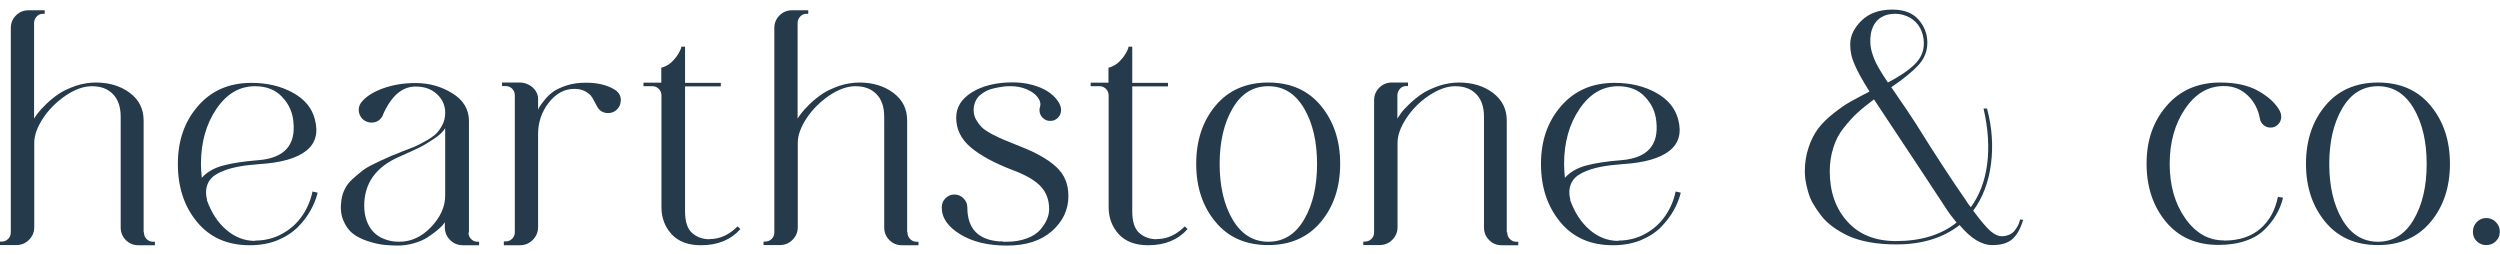 <svg width="226" height="23" viewBox="0 0 226 23" fill="none" xmlns="http://www.w3.org/2000/svg">
<path d="M13.014 21.009C13.014 21.25 13.089 21.446 13.254 21.612C13.405 21.763 13.6 21.853 13.825 21.853H14.006V22.17H12.518C12.067 22.17 11.691 22.019 11.376 21.702C11.06 21.386 10.91 21.008 10.91 20.556V10.569C10.91 9.679 10.685 9 10.219 8.517C9.753 8.034 9.122 7.793 8.31 7.793C7.559 7.793 6.777 8.08 5.936 8.638C5.109 9.211 4.418 9.89 3.892 10.69C3.366 11.489 3.096 12.228 3.096 12.907V20.541C3.096 20.993 2.93 21.37 2.615 21.687C2.299 22.004 1.909 22.155 1.458 22.155H0V21.838H0.15C0.376 21.838 0.571 21.763 0.736 21.597C0.902 21.446 0.977 21.235 0.977 20.993V2.543C0.977 2.09 1.127 1.713 1.443 1.396C1.758 1.08 2.134 0.929 2.585 0.929H4.042V1.246H3.892C3.667 1.246 3.471 1.321 3.321 1.487C3.171 1.638 3.081 1.849 3.081 2.09V10.72C3.156 10.599 3.261 10.433 3.426 10.222C3.592 10.011 3.832 9.739 4.193 9.392C4.553 9.045 4.929 8.743 5.335 8.472C5.741 8.2 6.251 7.974 6.838 7.763C7.439 7.567 8.055 7.461 8.671 7.461C9.888 7.461 10.91 7.778 11.737 8.396C12.563 9.015 12.984 9.845 12.984 10.886V20.993L13.014 21.009Z" fill="#253A4B"/>
<path d="M23.066 21.748C23.968 21.748 24.794 21.537 25.546 21.114C26.297 20.692 26.883 20.148 27.334 19.485C27.785 18.821 28.085 18.097 28.25 17.312L28.716 17.418C28.581 17.961 28.371 18.489 28.085 19.002C27.8 19.515 27.424 20.028 26.943 20.511C26.462 20.993 25.846 21.401 25.095 21.718C24.343 22.019 23.502 22.17 22.585 22.17C20.571 22.17 18.979 21.476 17.821 20.073C16.664 18.685 16.078 16.935 16.078 14.823C16.078 12.711 16.679 10.991 17.896 9.588C19.114 8.185 20.722 7.491 22.735 7.491C24.163 7.491 25.41 7.793 26.477 8.381C27.544 8.97 28.205 9.769 28.461 10.78C28.791 12.002 28.536 12.952 27.679 13.631C26.823 14.31 25.41 14.717 23.412 14.838C22.645 14.899 21.969 14.974 21.398 15.095C20.812 15.215 20.286 15.381 19.79 15.623C19.309 15.864 18.963 16.181 18.783 16.603C18.603 17.026 18.573 17.509 18.723 18.067H18.693C19.099 19.198 19.67 20.103 20.451 20.767C21.218 21.431 22.089 21.778 23.066 21.778V21.748ZM23.066 7.793C21.653 7.793 20.496 8.472 19.564 9.845C18.633 11.217 18.167 12.877 18.167 14.823C18.167 15.2 18.197 15.623 18.242 16.075C18.678 15.577 19.309 15.2 20.136 14.974C20.962 14.748 22.044 14.582 23.397 14.476C25.711 14.28 26.748 13.118 26.522 11.006C26.447 10.146 26.117 9.407 25.5 8.758C24.899 8.11 24.073 7.793 23.051 7.793H23.066Z" fill="#253A4B"/>
<path d="M42.348 21.008C42.348 21.249 42.423 21.445 42.589 21.611C42.739 21.762 42.934 21.853 43.16 21.853H43.31V22.17H41.852C41.401 22.17 41.011 22.019 40.695 21.702C40.38 21.385 40.214 21.008 40.214 20.555V20.088C40.214 20.088 40.154 20.178 40.049 20.314C39.944 20.45 39.748 20.616 39.493 20.842C39.237 21.053 38.937 21.265 38.621 21.476C38.306 21.672 37.9 21.853 37.419 21.989C36.938 22.124 36.457 22.2 35.946 22.2C35.496 22.2 35.06 22.17 34.624 22.124C34.188 22.064 33.707 21.958 33.181 21.777C32.655 21.596 32.205 21.37 31.859 21.083C31.498 20.797 31.228 20.39 31.017 19.877C30.807 19.349 30.762 18.745 30.867 18.066C30.912 17.704 31.032 17.357 31.198 17.04C31.363 16.724 31.588 16.437 31.874 16.18C32.16 15.924 32.445 15.683 32.73 15.456C33.016 15.23 33.377 15.019 33.797 14.823C34.218 14.611 34.594 14.43 34.925 14.295C35.24 14.144 35.631 13.978 36.082 13.812C36.127 13.797 36.217 13.752 36.322 13.706C36.848 13.51 37.239 13.359 37.494 13.254C37.75 13.148 38.095 12.967 38.516 12.726C38.937 12.484 39.237 12.273 39.448 12.062C39.658 11.851 39.839 11.594 40.004 11.262C40.169 10.945 40.244 10.583 40.244 10.206V10.176C40.244 9.527 40.004 8.984 39.508 8.517C39.012 8.049 38.366 7.823 37.569 7.823C36.352 7.823 35.375 8.668 34.624 10.357V10.402C34.399 10.855 34.053 11.081 33.587 11.081C33.257 11.081 32.986 10.961 32.761 10.749C32.55 10.523 32.43 10.252 32.43 9.935C32.43 9.618 32.55 9.346 32.776 9.12C33.196 8.652 33.843 8.26 34.714 7.958C35.586 7.657 36.532 7.506 37.569 7.506C38.802 7.506 39.914 7.823 40.906 8.441C41.897 9.06 42.393 9.889 42.393 10.93V21.038L42.348 21.008ZM36.082 21.853C37.179 21.853 38.141 21.4 38.982 20.51C39.824 19.62 40.244 18.67 40.244 17.704V11.594C40.049 11.911 39.718 12.228 39.237 12.545C38.757 12.861 38.321 13.133 37.93 13.329C37.524 13.525 36.908 13.812 36.082 14.174C33.978 15.094 32.926 16.573 32.926 18.594C32.926 19.092 33.001 19.56 33.151 19.967C33.302 20.374 33.512 20.721 33.782 20.993C34.053 21.265 34.399 21.491 34.789 21.627C35.18 21.777 35.616 21.853 36.082 21.853Z" fill="#253A4B"/>
<path d="M56.112 9.09C56.112 9.407 56.007 9.664 55.782 9.89C55.572 10.101 55.301 10.222 54.985 10.222C54.535 10.222 54.204 10.026 53.994 9.648C53.949 9.573 53.858 9.422 53.738 9.181C53.618 8.939 53.498 8.743 53.392 8.623C53.287 8.502 53.107 8.366 52.852 8.23C52.596 8.095 52.281 8.034 51.92 8.034C51.018 8.034 50.252 8.457 49.606 9.286C48.959 10.116 48.644 11.066 48.644 12.107V20.526C48.644 20.978 48.478 21.37 48.163 21.687C47.847 22.004 47.457 22.17 47.006 22.17H45.548V21.823H45.698C45.939 21.823 46.134 21.748 46.3 21.582C46.45 21.431 46.54 21.235 46.54 21.008V8.623C46.54 8.381 46.465 8.185 46.3 8.019C46.149 7.868 45.939 7.778 45.698 7.778H45.383V7.461H46.991C47.291 7.461 47.562 7.536 47.817 7.672C48.073 7.808 48.268 7.989 48.418 8.215C48.569 8.442 48.644 8.683 48.644 8.924V9.92C48.644 9.92 48.704 9.769 48.764 9.664C48.824 9.558 48.974 9.362 49.2 9.075C49.425 8.789 49.681 8.532 49.966 8.321C50.252 8.11 50.657 7.914 51.199 7.732C51.739 7.551 52.326 7.476 52.972 7.476C54.024 7.476 54.91 7.687 55.602 8.125C55.947 8.351 56.127 8.668 56.127 9.09H56.112Z" fill="#253A4B"/>
<path d="M64.153 21.612C65.07 21.612 65.911 21.235 66.677 20.465L66.933 20.706C66.061 21.687 64.874 22.17 63.371 22.17C62.214 22.17 61.328 21.838 60.712 21.174C60.11 20.51 59.795 19.696 59.795 18.745V8.638C59.795 8.396 59.72 8.2 59.554 8.034C59.404 7.883 59.209 7.793 58.983 7.793H58.172V7.476H59.78V6.118C59.99 6.073 60.186 5.982 60.366 5.877C60.546 5.756 60.697 5.65 60.802 5.53C60.907 5.409 61.012 5.288 61.117 5.168C61.207 5.032 61.298 4.911 61.358 4.806C61.418 4.7 61.463 4.594 61.508 4.504C61.553 4.413 61.568 4.353 61.583 4.293V4.217H61.929V7.491H65.16V7.808H61.929V19.092C61.929 20.028 62.139 20.691 62.575 21.069C63.011 21.446 63.522 21.627 64.138 21.627L64.153 21.612Z" fill="#253A4B"/>
<path d="M82.037 21.009C82.037 21.25 82.112 21.446 82.278 21.612C82.428 21.763 82.623 21.853 82.849 21.853H83.029V22.17H81.541C81.091 22.17 80.715 22.019 80.399 21.702C80.084 21.386 79.933 21.008 79.933 20.556V10.569C79.933 9.679 79.708 9 79.242 8.517C78.776 8.034 78.145 7.793 77.334 7.793C76.582 7.793 75.801 8.08 74.959 8.638C74.133 9.211 73.442 9.89 72.916 10.69C72.39 11.489 72.119 12.228 72.119 12.907V20.541C72.119 20.993 71.954 21.37 71.638 21.687C71.323 22.004 70.932 22.155 70.481 22.155H69.023V21.838H69.174C69.399 21.838 69.594 21.763 69.76 21.597C69.925 21.446 70 21.235 70 20.993V2.543C70 2.09 70.15 1.713 70.466 1.396C70.782 1.08 71.157 0.929 71.608 0.929H73.066V1.246H72.916C72.69 1.246 72.495 1.321 72.344 1.487C72.194 1.638 72.104 1.849 72.104 2.09V10.72C72.179 10.599 72.284 10.433 72.45 10.222C72.615 10.011 72.856 9.739 73.216 9.392C73.577 9.045 73.953 8.743 74.358 8.472C74.764 8.2 75.275 7.974 75.861 7.763C76.462 7.567 77.078 7.461 77.694 7.461C78.912 7.461 79.933 7.778 80.76 8.396C81.587 9.015 82.007 9.845 82.007 10.886V20.993L82.037 21.009Z" fill="#253A4B"/>
<path d="M90.633 21.853H91.024C91.7 21.853 92.301 21.747 92.827 21.551C93.353 21.355 93.744 21.099 94.029 20.782C94.3 20.465 94.51 20.148 94.645 19.832C94.781 19.515 94.841 19.198 94.841 18.896C94.841 18.097 94.6 17.418 94.104 16.875C93.608 16.332 92.752 15.819 91.519 15.366C89.867 14.732 88.619 14.054 87.748 13.314C86.876 12.575 86.44 11.685 86.44 10.629C86.44 9.709 86.906 8.939 87.853 8.351C88.799 7.763 90.032 7.446 91.535 7.446C92.166 7.446 92.752 7.521 93.308 7.672C93.864 7.823 94.33 8.019 94.705 8.26C95.081 8.502 95.367 8.773 95.592 9.075C95.802 9.377 95.923 9.663 95.923 9.935C95.923 10.207 95.832 10.448 95.637 10.644C95.442 10.84 95.216 10.931 94.946 10.931C94.675 10.931 94.45 10.84 94.255 10.644C94.059 10.448 93.969 10.222 93.969 9.935C93.969 9.845 93.984 9.754 94.014 9.679C94.104 9.377 94.029 9.09 93.804 8.788C93.578 8.487 93.248 8.26 92.797 8.064C92.361 7.883 91.88 7.793 91.384 7.793C91.129 7.793 90.873 7.793 90.648 7.838C90.407 7.868 90.167 7.913 89.897 7.974C89.626 8.034 89.386 8.11 89.175 8.215C88.965 8.321 88.769 8.457 88.589 8.607C88.409 8.758 88.274 8.954 88.168 9.196C88.063 9.437 88.018 9.694 88.018 9.965C88.018 10.282 88.093 10.569 88.243 10.825C88.394 11.082 88.559 11.308 88.754 11.504C88.95 11.7 89.25 11.896 89.671 12.123C90.092 12.349 90.468 12.515 90.783 12.65C91.114 12.786 91.58 12.982 92.196 13.224C93.638 13.782 94.735 14.4 95.472 15.079C96.223 15.758 96.584 16.633 96.584 17.72C96.584 18.957 96.088 20.013 95.096 20.888C94.104 21.763 92.752 22.2 91.039 22.2C89.326 22.2 87.928 21.868 86.816 21.189C85.704 20.511 85.133 19.711 85.133 18.745C85.133 18.429 85.238 18.157 85.463 17.931C85.689 17.704 85.944 17.584 86.275 17.584C86.606 17.584 86.876 17.704 87.101 17.931C87.327 18.157 87.447 18.429 87.447 18.745C87.447 20.646 88.409 21.672 90.332 21.823C90.362 21.823 90.422 21.823 90.513 21.823C90.603 21.823 90.663 21.823 90.693 21.823L90.633 21.853Z" fill="#253A4B"/>
<path d="M104.579 21.612C105.495 21.612 106.337 21.235 107.103 20.465L107.359 20.706C106.487 21.687 105.3 22.17 103.797 22.17C102.64 22.17 101.753 21.838 101.137 21.174C100.536 20.51 100.221 19.696 100.221 18.745V8.638C100.221 8.396 100.145 8.2 99.98 8.034C99.83 7.883 99.635 7.793 99.409 7.793H98.598V7.476H100.206V6.118C100.416 6.073 100.611 5.982 100.792 5.877C100.972 5.756 101.122 5.65 101.227 5.53C101.333 5.409 101.438 5.288 101.543 5.168C101.633 5.032 101.723 4.911 101.784 4.806C101.844 4.7 101.889 4.594 101.934 4.504C101.979 4.413 101.994 4.353 102.009 4.293V4.217H102.355V7.491H105.585V7.808H102.355V19.092C102.355 20.028 102.565 20.691 103.001 21.069C103.437 21.446 103.947 21.627 104.564 21.627L104.579 21.612Z" fill="#253A4B"/>
<path d="M109.88 9.558C111.037 8.17 112.63 7.461 114.644 7.461C116.657 7.461 118.25 8.155 119.407 9.558C120.565 10.961 121.151 12.696 121.151 14.808C121.151 16.92 120.565 18.67 119.407 20.058C118.25 21.446 116.657 22.155 114.644 22.155C112.63 22.155 111.037 21.461 109.88 20.058C108.723 18.67 108.137 16.92 108.137 14.808C108.137 12.696 108.723 10.946 109.88 9.558ZM111.428 19.847C112.209 21.174 113.291 21.853 114.659 21.853C116.026 21.853 117.108 21.189 117.89 19.847C118.671 18.519 119.062 16.845 119.062 14.823C119.062 12.802 118.671 11.127 117.89 9.799C117.108 8.472 116.041 7.793 114.659 7.793C113.276 7.793 112.209 8.457 111.428 9.799C110.646 11.127 110.256 12.816 110.256 14.823C110.256 16.829 110.646 18.519 111.428 19.847Z" fill="#253A4B"/>
<path d="M136.256 21.008C136.256 21.25 136.331 21.446 136.497 21.612C136.662 21.778 136.842 21.853 137.068 21.853H137.248V22.17H135.76C135.309 22.17 134.934 22.019 134.618 21.702C134.302 21.386 134.152 21.008 134.152 20.556V10.569C134.152 9.679 133.927 9 133.461 8.517C132.995 8.034 132.364 7.793 131.552 7.793C130.801 7.793 130.02 8.079 129.178 8.638C128.337 9.196 127.66 9.89 127.134 10.689C126.608 11.489 126.338 12.228 126.338 12.907V20.541C126.338 20.993 126.173 21.37 125.857 21.687C125.541 22.004 125.151 22.155 124.7 22.155H123.242V21.838H123.392C123.618 21.838 123.813 21.763 123.979 21.597C124.144 21.446 124.219 21.235 124.219 20.993V9.075C124.219 8.623 124.369 8.245 124.685 7.929C125 7.612 125.376 7.461 125.827 7.461H127.285V7.778H127.134C126.909 7.778 126.714 7.853 126.563 8.019C126.413 8.185 126.323 8.381 126.323 8.623V10.72C126.398 10.599 126.503 10.433 126.653 10.222C126.804 10.011 127.059 9.739 127.42 9.392C127.781 9.045 128.156 8.743 128.562 8.472C128.968 8.2 129.479 7.974 130.065 7.763C130.666 7.567 131.267 7.461 131.898 7.461C133.115 7.461 134.137 7.778 134.964 8.396C135.79 9.03 136.211 9.845 136.211 10.886V20.993L136.256 21.008Z" fill="#253A4B"/>
<path d="M146.293 21.748C147.194 21.748 148.021 21.537 148.772 21.114C149.523 20.692 150.11 20.148 150.56 19.485C151.011 18.821 151.312 18.097 151.477 17.312L151.943 17.418C151.808 17.961 151.597 18.489 151.312 19.002C151.026 19.515 150.635 20.028 150.17 20.511C149.704 20.993 149.073 21.401 148.321 21.718C147.57 22.019 146.728 22.17 145.812 22.17C143.798 22.17 142.205 21.476 141.048 20.073C139.891 18.67 139.305 16.935 139.305 14.823C139.305 12.711 139.906 10.991 141.123 9.588C142.34 8.185 143.948 7.491 145.962 7.491C147.39 7.491 148.637 7.793 149.704 8.381C150.771 8.97 151.432 9.769 151.702 10.78C152.033 12.002 151.778 12.952 150.921 13.631C150.064 14.31 148.652 14.717 146.653 14.838C145.887 14.899 145.211 14.974 144.639 15.095C144.053 15.215 143.527 15.381 143.032 15.623C142.551 15.864 142.205 16.181 142.025 16.603C141.844 17.026 141.814 17.509 141.965 18.067H141.935C142.34 19.198 142.926 20.103 143.693 20.767C144.459 21.431 145.331 21.778 146.308 21.778L146.293 21.748ZM146.293 7.793C144.88 7.793 143.723 8.472 142.791 9.845C141.859 11.217 141.394 12.877 141.394 14.823C141.394 15.2 141.424 15.623 141.469 16.075C141.904 15.577 142.536 15.2 143.347 14.974C144.174 14.748 145.256 14.582 146.608 14.476C148.922 14.28 149.959 13.118 149.734 11.006C149.659 10.146 149.328 9.407 148.712 8.758C148.111 8.11 147.284 7.793 146.262 7.793H146.293Z" fill="#253A4B"/>
<path d="M180.107 22.155C179.131 22.155 178.154 21.551 177.147 20.345C175.659 21.506 173.751 22.095 171.421 22.095C170.55 22.095 169.753 22.034 169.017 21.898C168.281 21.763 167.649 21.581 167.124 21.34C166.598 21.099 166.117 20.812 165.696 20.51C165.275 20.194 164.914 19.862 164.629 19.485C164.343 19.107 164.103 18.76 163.893 18.398C163.682 18.036 163.547 17.674 163.442 17.297C163.337 16.92 163.261 16.588 163.216 16.286C163.171 15.985 163.156 15.713 163.156 15.472C163.156 14.702 163.276 13.993 163.502 13.314C163.727 12.635 164.028 12.077 164.358 11.625C164.704 11.172 165.155 10.72 165.726 10.267C166.297 9.814 166.808 9.452 167.274 9.196C167.74 8.939 168.311 8.622 169.002 8.275C168.686 7.778 168.431 7.34 168.221 6.963C168.01 6.586 167.83 6.239 167.68 5.892C167.529 5.545 167.409 5.213 167.349 4.911C167.289 4.61 167.259 4.308 167.259 4.006C167.259 3.237 167.604 2.528 168.281 1.864C168.957 1.2 169.889 0.868 171.061 0.868C172.113 0.868 172.909 1.17 173.435 1.773C173.961 2.377 174.232 3.071 174.232 3.855C174.232 4.64 173.961 5.304 173.42 5.892C172.879 6.48 172.068 7.144 170.971 7.883C172.098 9.513 172.849 10.629 173.21 11.202C175.013 14.099 176.501 16.362 177.658 18.021C177.718 18.097 177.763 18.172 177.823 18.278C177.883 18.368 177.943 18.459 178.004 18.534C178.064 18.61 178.124 18.685 178.169 18.73C178.95 17.644 179.446 16.347 179.642 14.823C179.837 13.299 179.732 11.625 179.311 9.814H179.626C180.077 11.489 180.198 13.148 179.987 14.808C179.777 16.467 179.236 17.87 178.379 19.047C179.085 19.997 179.626 20.631 179.972 20.918C180.318 21.204 180.648 21.355 180.964 21.355C181.219 21.355 181.46 21.295 181.67 21.204C181.881 21.099 182.046 20.963 182.151 20.812C182.271 20.661 182.362 20.495 182.437 20.36C182.512 20.224 182.557 20.088 182.572 19.982L182.632 19.831L182.887 19.877C182.677 20.616 182.377 21.174 181.971 21.566C181.565 21.959 180.949 22.155 180.092 22.155H180.107ZM171.391 21.793C173.646 21.793 175.479 21.235 176.876 20.118C176.531 19.711 176.185 19.258 175.87 18.76C174.953 17.357 172.804 14.099 169.408 8.985C168.822 9.422 168.311 9.829 167.905 10.207C167.484 10.584 167.078 11.051 166.658 11.579C166.237 12.107 165.921 12.711 165.726 13.375C165.516 14.038 165.41 14.748 165.41 15.487C165.41 17.327 165.936 18.851 167.003 20.028C168.055 21.204 169.528 21.793 171.406 21.793H171.391ZM172.639 1.592C172.233 1.366 171.797 1.245 171.316 1.245C170.835 1.245 170.415 1.351 170.084 1.547C169.753 1.743 169.483 2.045 169.318 2.422C169.137 2.799 169.062 3.267 169.077 3.81C169.077 4.157 169.152 4.534 169.288 4.941C169.423 5.349 169.603 5.741 169.829 6.133C170.054 6.525 170.324 6.963 170.67 7.461C171.722 6.903 172.533 6.36 173.089 5.816C173.646 5.273 173.916 4.64 173.916 3.916C173.916 3.418 173.796 2.95 173.585 2.543C173.36 2.135 173.044 1.819 172.654 1.592H172.639Z" fill="#253A4B"/>
<path d="M201.069 21.748C202.421 21.748 203.503 21.386 204.33 20.677C205.156 19.967 205.682 19.002 205.923 17.795L206.388 17.87C206.253 18.429 206.043 18.942 205.787 19.379C205.532 19.832 205.186 20.284 204.75 20.722C204.315 21.159 203.744 21.521 203.022 21.763C202.301 22.019 201.474 22.14 200.558 22.14C198.544 22.14 196.951 21.446 195.794 20.043C194.637 18.64 194.051 16.905 194.051 14.793C194.051 12.681 194.652 10.961 195.869 9.558C197.086 8.155 198.694 7.461 200.708 7.461C202.121 7.461 203.278 7.717 204.194 8.245C205.111 8.773 205.757 9.377 206.118 10.071V10.101C206.193 10.237 206.223 10.388 206.223 10.539C206.223 10.825 206.133 11.052 205.938 11.248C205.742 11.444 205.517 11.534 205.261 11.534C205.021 11.534 204.811 11.459 204.63 11.308C204.45 11.157 204.345 10.976 204.3 10.75C204.149 9.89 203.774 9.181 203.188 8.623C202.601 8.064 201.895 7.778 201.039 7.778C199.626 7.778 198.469 8.457 197.537 9.829C196.605 11.202 196.14 12.862 196.14 14.808C196.14 16.754 196.605 18.398 197.537 19.726C198.469 21.054 199.626 21.733 201.039 21.733L201.069 21.748Z" fill="#253A4B"/>
<path d="M210.204 9.558C211.361 8.17 212.954 7.461 214.968 7.461C216.982 7.461 218.575 8.155 219.732 9.558C220.889 10.961 221.475 12.696 221.475 14.808C221.475 16.92 220.889 18.67 219.732 20.058C218.575 21.446 216.982 22.155 214.968 22.155C212.954 22.155 211.361 21.461 210.204 20.058C209.047 18.655 208.461 16.92 208.461 14.808C208.461 12.696 209.047 10.946 210.204 9.558ZM211.737 19.847C212.518 21.174 213.6 21.853 214.968 21.853C216.335 21.853 217.417 21.189 218.199 19.847C218.98 18.519 219.371 16.845 219.371 14.823C219.371 12.802 218.98 11.127 218.199 9.799C217.417 8.472 216.335 7.793 214.968 7.793C213.6 7.793 212.518 8.457 211.737 9.799C210.956 11.127 210.565 12.816 210.565 14.823C210.565 16.829 210.956 18.519 211.737 19.847Z" fill="#253A4B"/>
<path d="M223.896 21.808C223.656 21.567 223.551 21.28 223.551 20.948C223.551 20.616 223.671 20.314 223.896 20.073C224.137 19.832 224.422 19.711 224.753 19.711C225.084 19.711 225.384 19.832 225.625 20.073C225.865 20.314 225.985 20.616 225.985 20.948C225.985 21.28 225.865 21.582 225.625 21.808C225.384 22.049 225.084 22.155 224.753 22.155C224.422 22.155 224.122 22.034 223.896 21.808Z" fill="#253A4B"/>
</svg>
